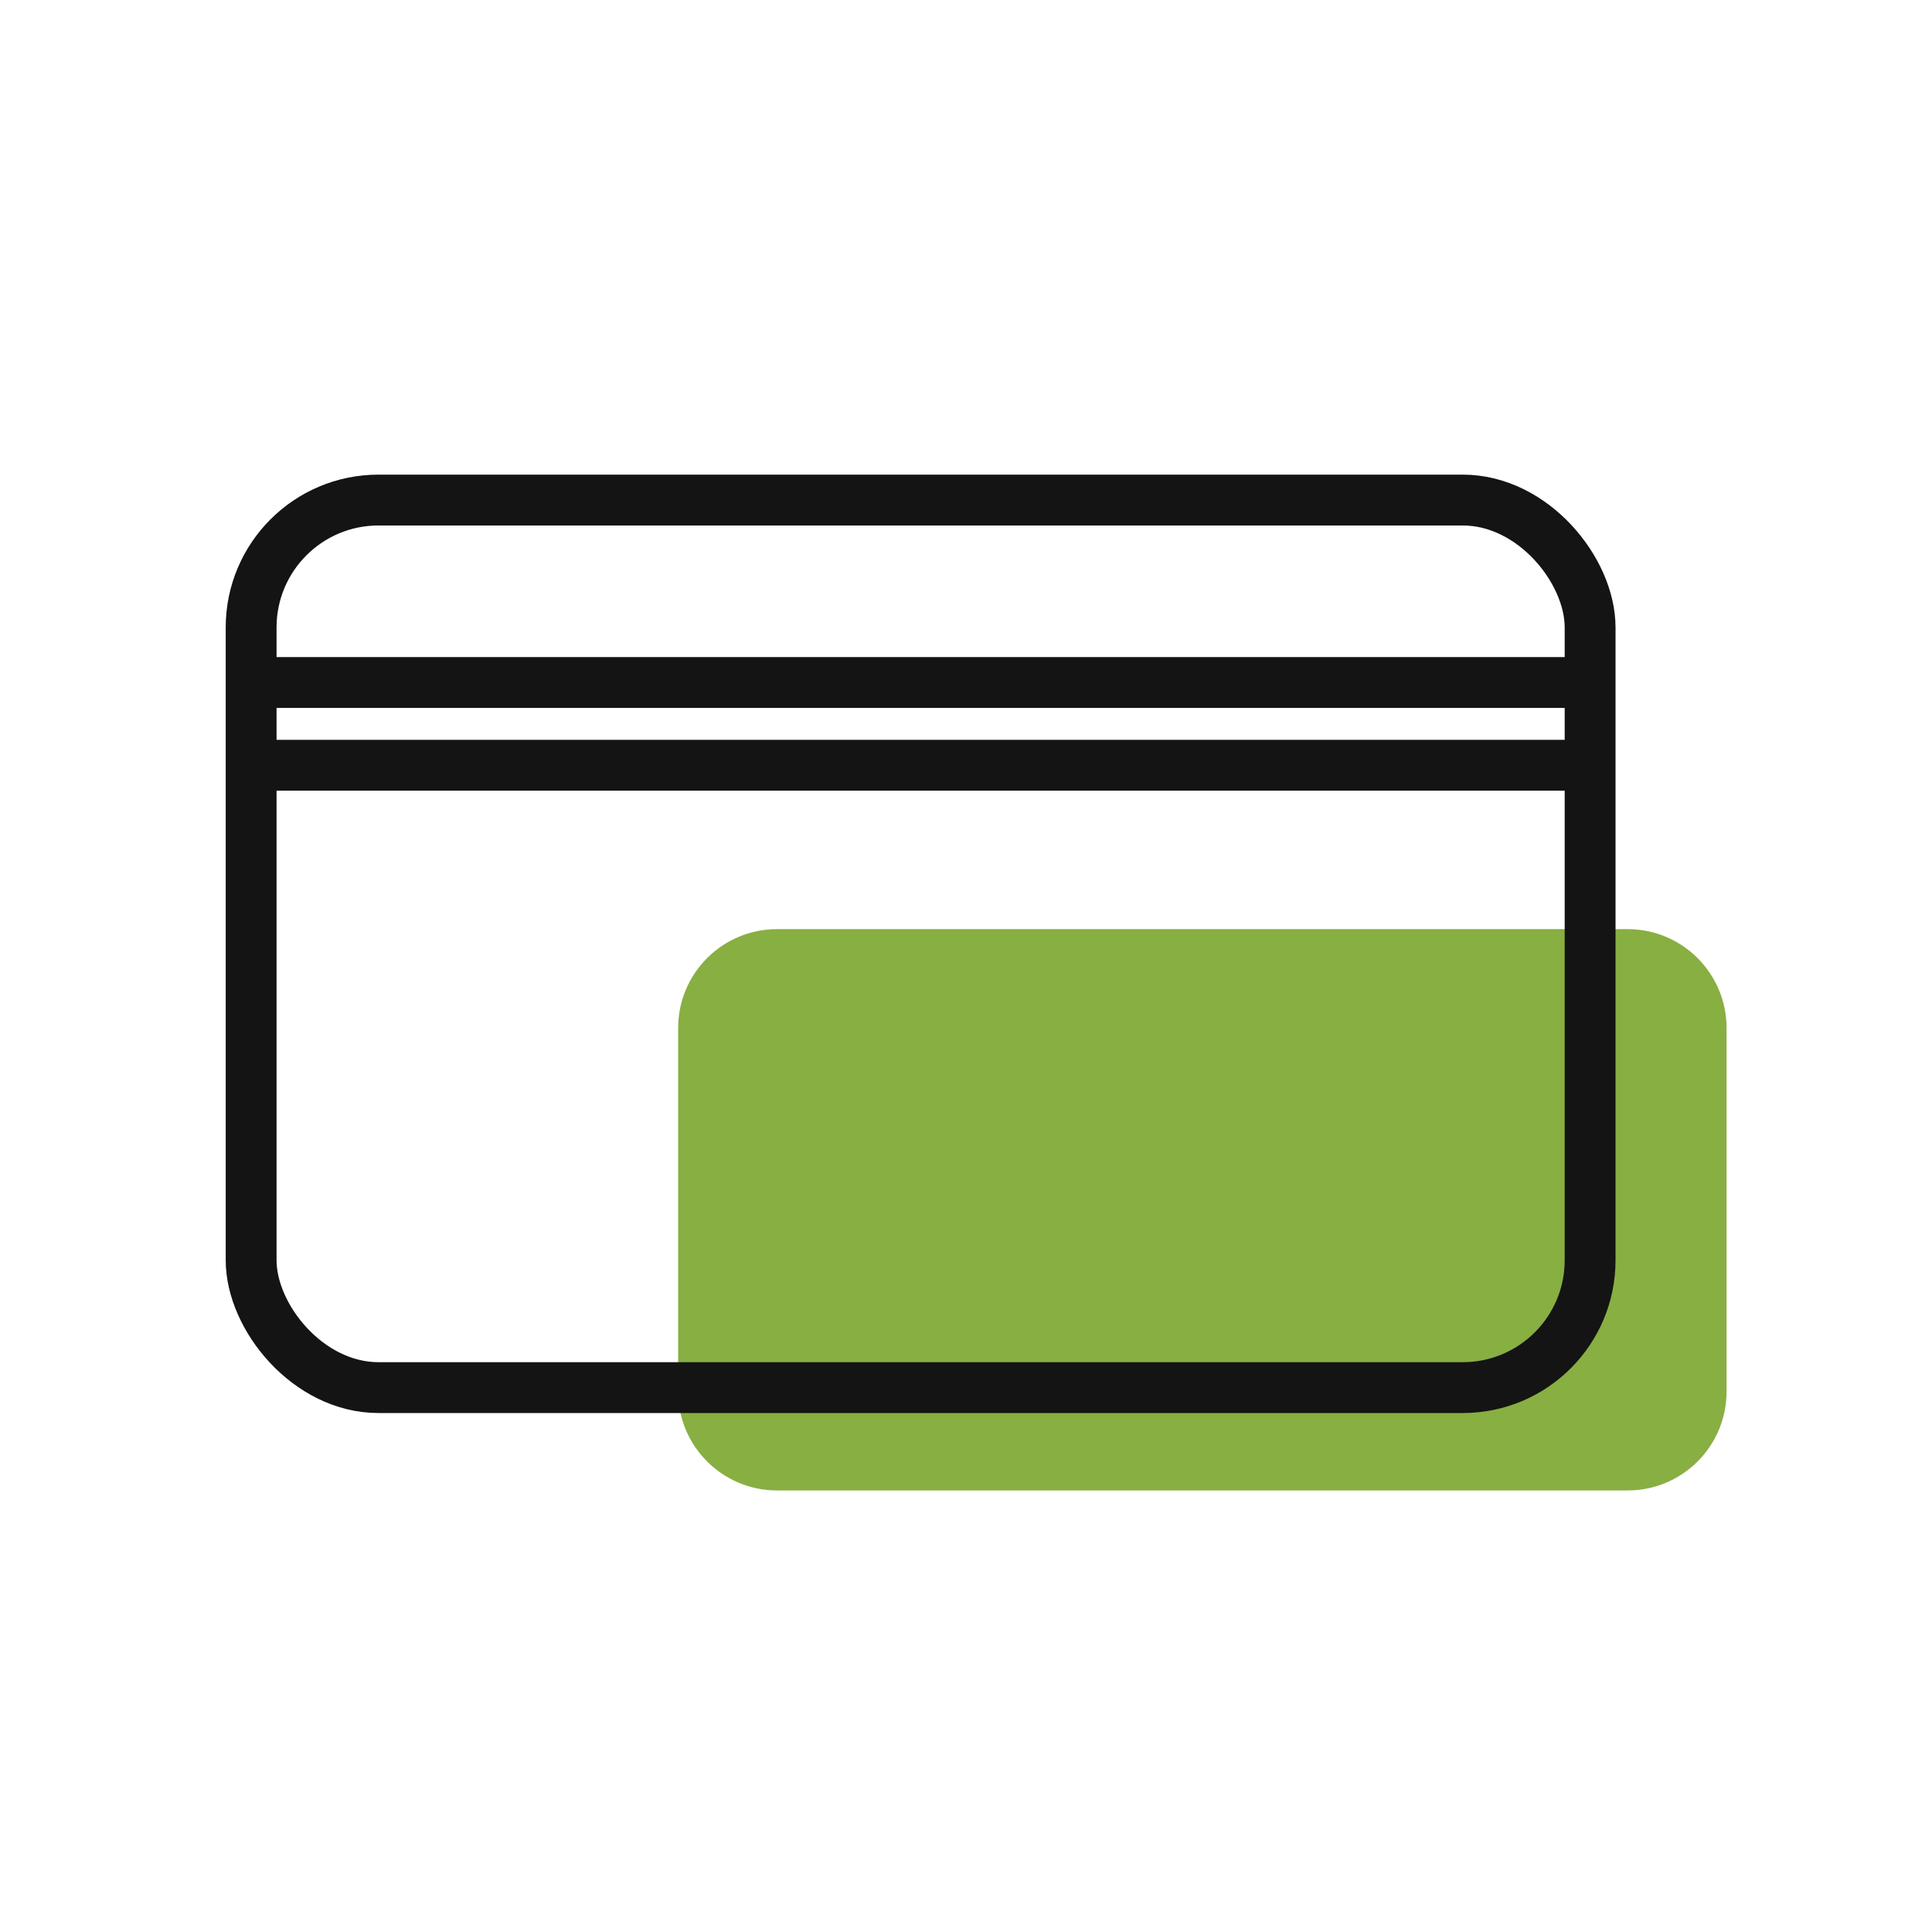 <svg xmlns="http://www.w3.org/2000/svg" width="76" height="76" viewBox="0 0 76 76" fill="none"><g clip-path="url(#clip0_1383_108739)"><path d="M64.025 58.631H30.57C28.418 58.631 26.676 56.889 26.676 54.737V40.443C26.676 38.291 28.418 36.549 30.57 36.549H64.025C66.177 36.549 67.919 38.291 67.919 40.443V54.737C67.919 56.889 66.177 58.631 64.025 58.631Z" fill="#88AF42"></path><path d="M62.033 26.848H9.523" stroke="#141414" stroke-width="2" stroke-miterlimit="10"></path><path d="M62.033 30.103H9.523" stroke="#141414" stroke-width="2" stroke-miterlimit="10"></path><rect x="9.879" y="19.671" width="52.672" height="34.914" rx="5.01" stroke="#141414" stroke-width="2"></rect></g><defs><clipPath id="clip0_1383_108739"><rect width="59.836" height="41.261" fill="white" transform="translate(8.082 17.369)"></rect></clipPath></defs></svg>